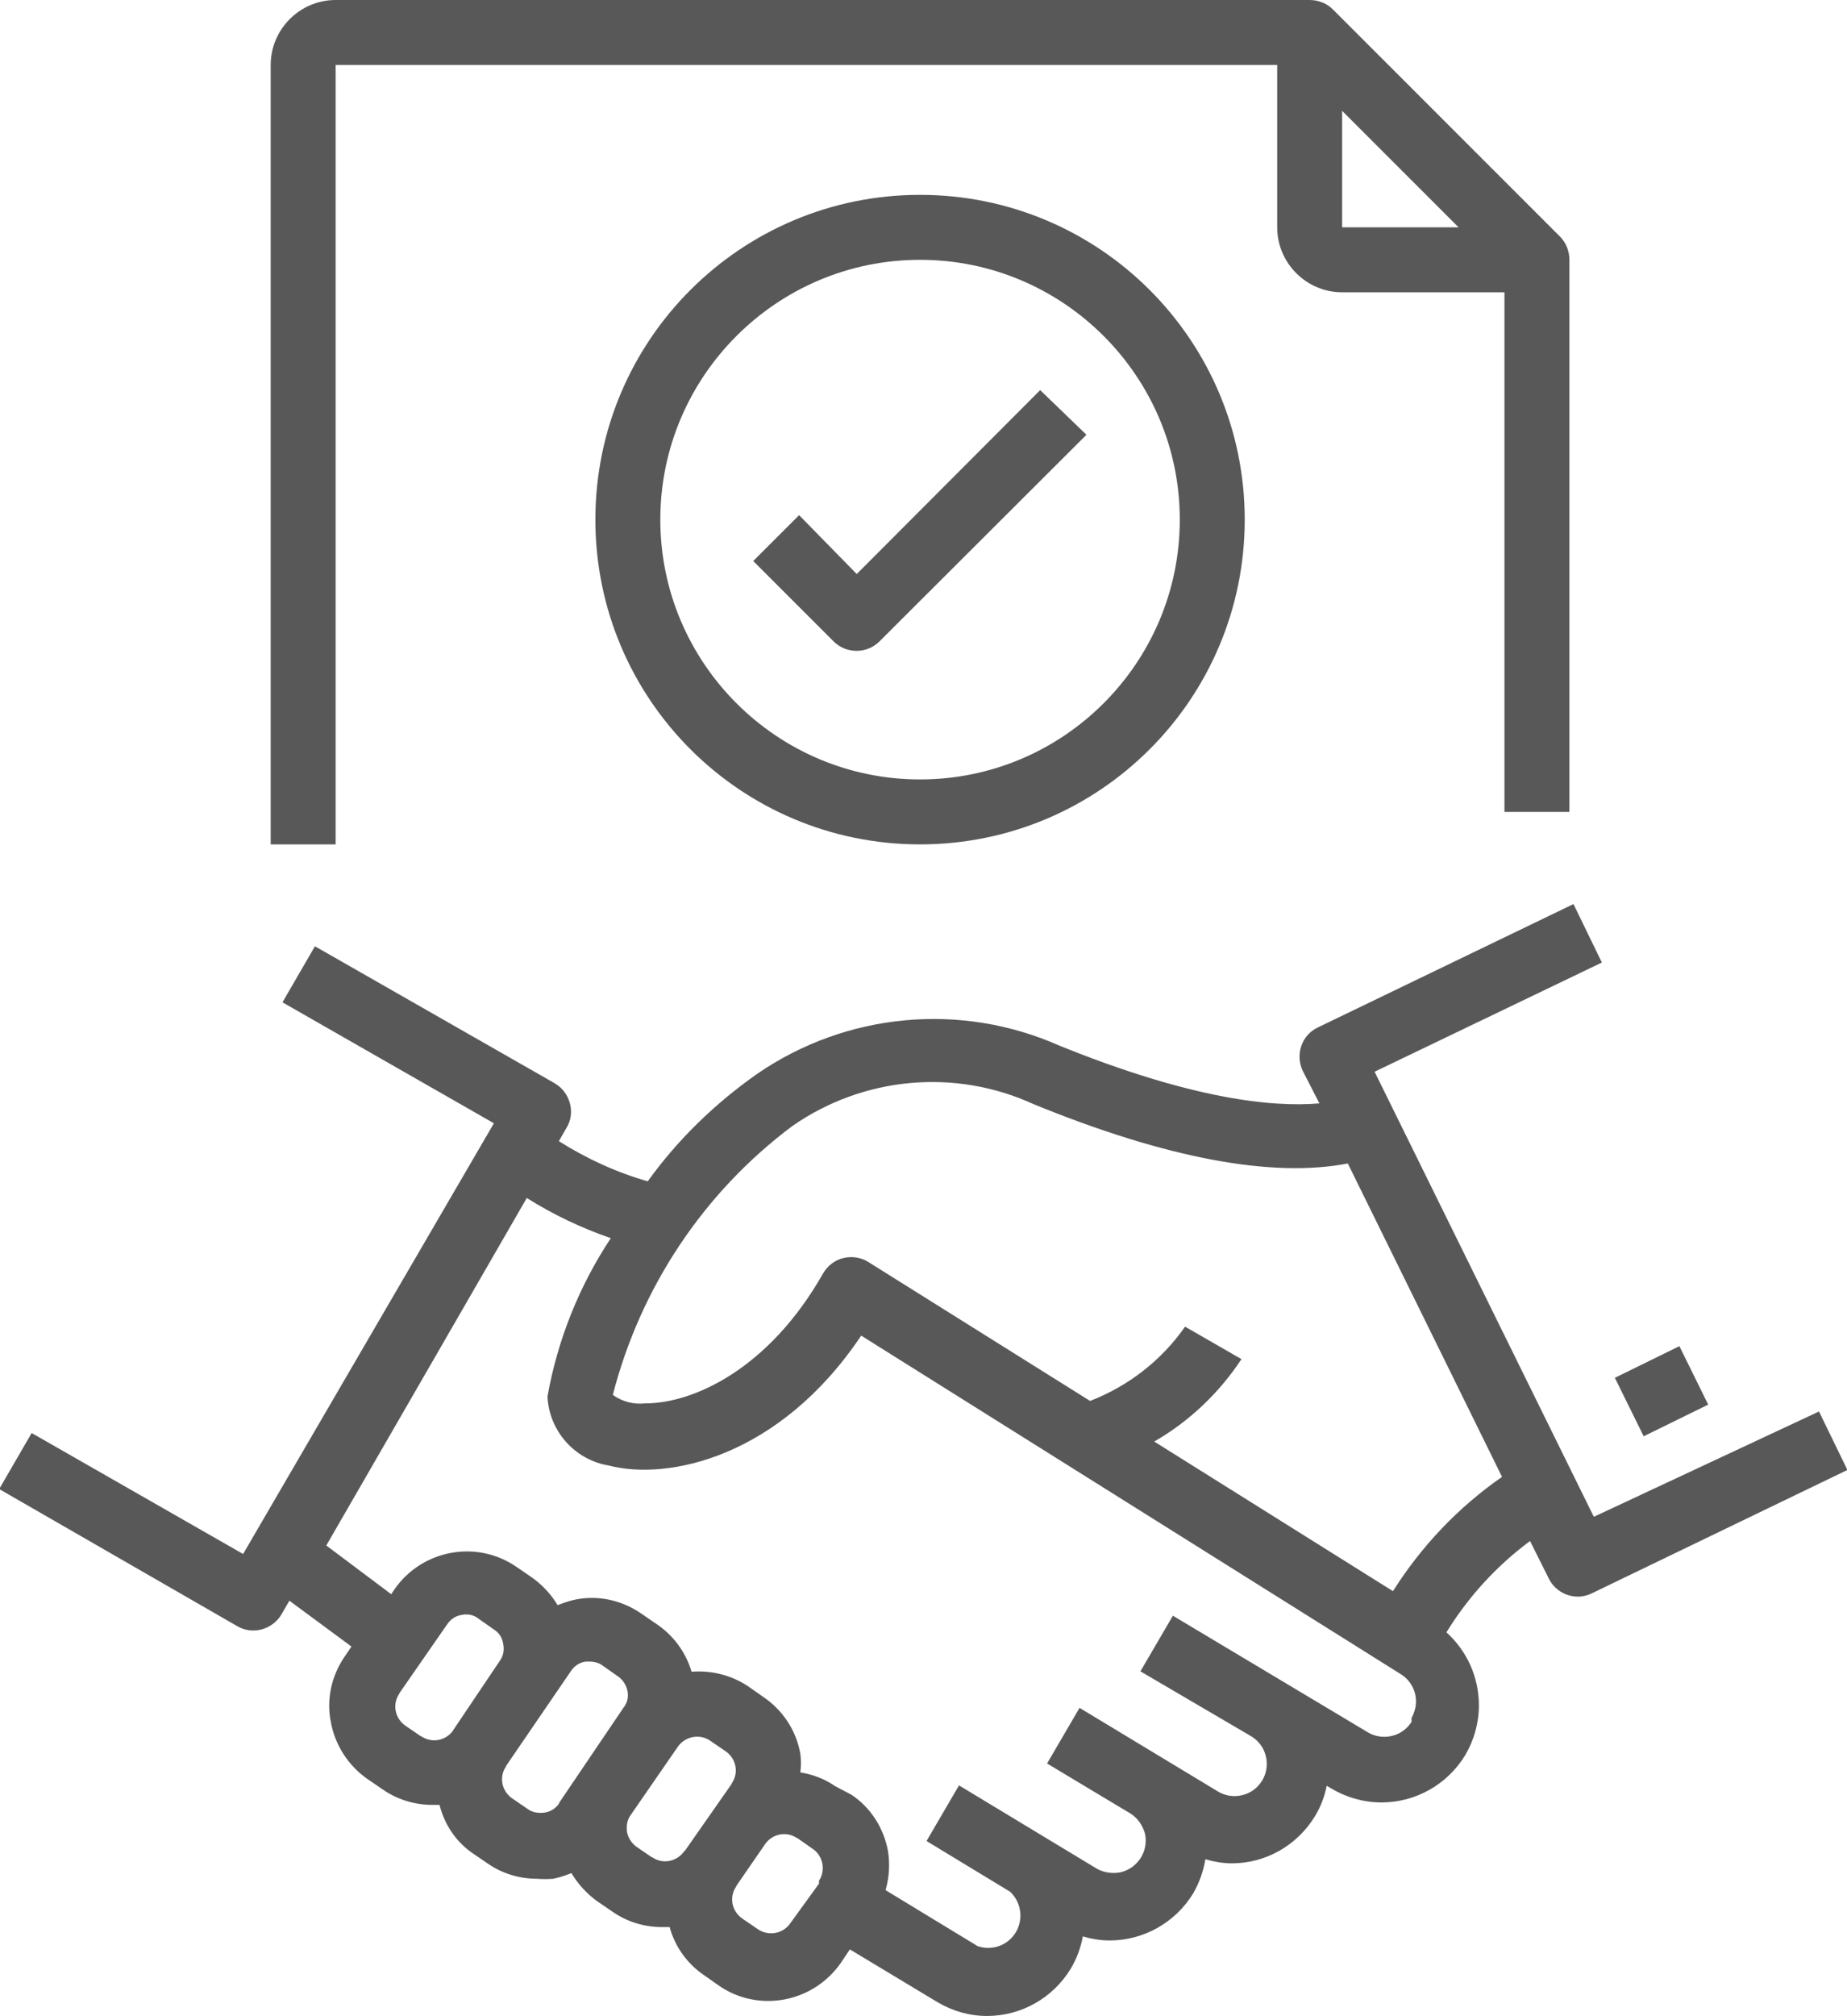 <?xml version="1.0" encoding="UTF-8"?>
<svg id="Layer_1" xmlns="http://www.w3.org/2000/svg" version="1.1" viewBox="0 0 455.1 496.6">
  <!-- Generator: Adobe Illustrator 29.2.1, SVG Export Plug-In . SVG Version: 2.1.0 Build 116)  -->
  <defs>
    <style>
      .st0 {
        fill: #585858;
      }
    </style>
  </defs>
  <path class="st0" d="M392.7,373.6l-54-109.6,56-26.9-7-14.4-63,30.4c-4,1.9-5.6,6.7-3.7,10.7,0,0,0,0,0,0l4.1,8c-11.5,1-31.4-1-64-14.2-24.3-10.8-52.5-8.2-74.5,6.9-10.4,7.3-19.6,16.2-27,26.5-7.7-2.2-15.1-5.6-21.9-9.9l1.9-3.3c1.1-1.8,1.4-4,.8-6.1-.6-2.1-1.9-3.8-3.8-4.9l-59-33.7-8,13.8,52.1,29.8-61.8,106.1-52.1-29.8-8,13.8,58.7,33.8c3.8,2.2,8.7.8,10.9-3l1.9-3.3,15.3,11.3-1.7,2.5c-3.2,4.7-4.5,10.4-3.4,16,1,5.7,4.3,10.8,9,14.1l3.8,2.6c3.6,2.5,7.9,3.8,12.2,3.8.6,0,1.2,0,1.8,0,1.2,4.8,4,9,8,11.8l3.8,2.6c3.6,2.5,7.8,3.8,12.2,3.8,1.3.1,2.7.1,4,0,1.5-.3,3-.8,4.5-1.4,1.6,2.7,3.8,5.1,6.3,6.9l3.8,2.6c3.6,2.5,7.8,3.8,12.2,3.8h1.9c1.3,4.8,4.3,9,8.4,11.8l3.7,2.6c3.6,2.5,7.8,3.8,12.2,3.8,7.1,0,13.8-3.5,17.9-9.4l2.2-3.3,21.6,13c3.7,2.2,7.9,3.4,12.2,3.4,8.4,0,16.2-4.4,20.6-11.6,1.5-2.5,2.5-5.2,3-8,2.1.6,4.3,1,6.6,1,8.4,0,16.2-4.4,20.6-11.6,1.5-2.6,2.5-5.4,3-8.4,2.1.6,4.3,1,6.5,1,8.4,0,16.1-4.4,20.5-11.6,1.4-2.3,2.4-4.9,2.9-7.5l1.2.7c3.7,2.2,8,3.4,12.3,3.4,8.4,0,16.2-4.4,20.6-11.6,2.2-3.7,3.4-8,3.4-12.3,0-6.9-2.9-13.4-8-18,5.4-8.8,12.4-16.4,20.6-22.5l4.6,9.2c1.3,2.7,4.1,4.5,7.2,4.5,1.2,0,2.4-.3,3.4-.8l63-30.4-7-14.4-55.4,25.9ZM111.7,426.2c-1.8,2.6-5.3,3.3-7.9,1.5,0,0,0,0-.1,0l-3.8-2.6c-2.6-1.8-3.3-5.3-1.5-7.9,0,0,0,0,0-.1l11.8-17c.8-1.2,2.1-2.1,3.6-2.3,1.5-.3,3,0,4.2,1l3.7,2.6c1.3.8,2.1,2.1,2.3,3.6.3,1.5,0,3-.9,4.2l-11.5,17.1ZM137.8,444.2c-.8,1.2-2.1,2.1-3.6,2.3-1.5.2-3,0-4.2-.9l-3.8-2.6c-2.6-1.8-3.3-5.3-1.5-7.9,0,0,0,0,0-.1l16-23.4c.8-1.2,2.1-2.1,3.6-2.3h1c1.1,0,2.3.3,3.2,1l3.7,2.6c1.2.8,2.1,2.1,2.4,3.6.3,1.5,0,3-1,4.2l-15.9,23.5ZM168.6,456c-1.8,2.6-5.3,3.3-7.9,1.5,0,0,0,0-.1,0l-3.8-2.6c-1.2-.9-2-2.1-2.3-3.6-.2-1.5,0-3,.9-4.2l11.6-16.8c1.8-2.6,5.4-3.3,8-1.5l3.8,2.6c2.6,1.8,3.3,5.3,1.5,7.9,0,0,0,0,0,.1l-11.6,16.6ZM201.8,464l-7.1,9.8c-1.8,2.6-5.4,3.2-8,1.4l-3.8-2.6c-2.6-1.8-3.3-5.3-1.5-7.9,0,0,0,0,0-.1l7.1-10.3c1.8-2.6,5.3-3.3,7.9-1.5,0,0,0,0,.1,0l3.7,2.6c2.6,1.7,3.3,5.3,1.6,7.9,0,0,0,0,0,.1v.6ZM347.9,424c-1.1,1.8-2.8,3.1-4.9,3.6-2,.5-4.2.2-6-.9l-48-28.7-8,13.7,27.3,16c1.8,1.1,3.1,2.8,3.6,4.9.5,2,.2,4.2-.9,6-1.1,1.8-2.8,3.1-4.9,3.6-2,.5-4.2.2-6-.9l-34.1-20.6-8,13.7,20.5,12.3c1.8,1.1,3,2.9,3.6,4.9,1,4.3-1.7,8.6-6,9.6-1.9.4-4,.1-5.7-.8l-34.1-20.6-8,13.7,20.6,12.5c3.2,3,3.4,8.1.4,11.3-2.1,2.3-5.4,3.1-8.4,2.1l-22.7-13.8c.9-3.1,1.1-6.4.6-9.6-1-5.6-4.2-10.7-9-13.9l-4-2.1c-2.6-1.8-5.5-2.9-8.6-3.4.2-1.5.2-3.1,0-4.6-1-5.7-4.3-10.7-9-13.9l-3.7-2.6c-4.1-2.8-9.1-4.1-14.1-3.7-1.4-4.8-4.5-9-8.7-11.8l-3.8-2.6c-4.7-3.2-10.4-4.5-16-3.4-1.5.3-3,.8-4.5,1.4-1.6-2.7-3.8-5-6.3-6.8l-3.8-2.6c-9.8-6.8-23.3-4.3-30.1,5.5l-.8,1.2-16-12,49.4-85.6c6.5,4.1,13.5,7.4,20.7,9.9-7.8,11.8-13.1,25-15.6,39,.4,8.5,6.7,15.6,15.1,17,14.6,3.8,42.1-2,62.2-32l132.8,83.3c2.4,1.4,3.9,4,3.9,6.8,0,1.4-.4,2.8-1.1,4.1v.9ZM343.3,392l-58.9-36.9c8.7-5,16-12,21.5-20.3l-13.9-8c-5.8,8.3-13.9,14.6-23.4,18.3l-54.6-34.2c-1.9-1.2-4.1-1.5-6.2-1-2.1.5-3.9,1.9-5,3.8-13.4,23.6-32,32-43.8,32-2.8.3-5.7-.4-8-2.1,6.8-26.4,22.3-49.8,44.2-66.2,17.5-12.2,40.1-14.3,59.5-5.4,32.8,13.4,58.8,18.2,77.4,14.6l38,77.2c-10.8,7.5-19.9,17.1-26.9,28.2h0Z"/>
  <path class="st0" d="M397.9,339.4l15.9-7.8,7.1,14.4-15.9,7.8-7.1-14.4Z"/>
  <path class="st0" d="M386.7,200V64c0-2.1-.8-4.2-2.3-5.7L328.4,2.3C326.9.8,324.8,0,322.7,0H82.7C73.9,0,66.7,7.2,66.7,16v192h16V16h232v40c0,8.8,7.2,16,16,16h40v128h16ZM330.7,56v-28.7l28.7,28.7h-28.7Z"/>
  <path class="st0" d="M146.7,128c0,44.2,35.8,80,80,80s80-35.8,80-80-35.8-80-80-80-80,35.8-80,80ZM290.7,128c0,35.3-28.7,64-64,64s-64-28.7-64-64,28.7-64,64-64,64,28.7,64,64Z"/>
  <path class="st0" d="M197,126.8l-11.4,11.4,19.8,19.8c3.1,3.1,8.2,3.1,11.3,0l51-50.9-11.4-11-45.2,45.3-14.2-14.5Z"/>
</svg>